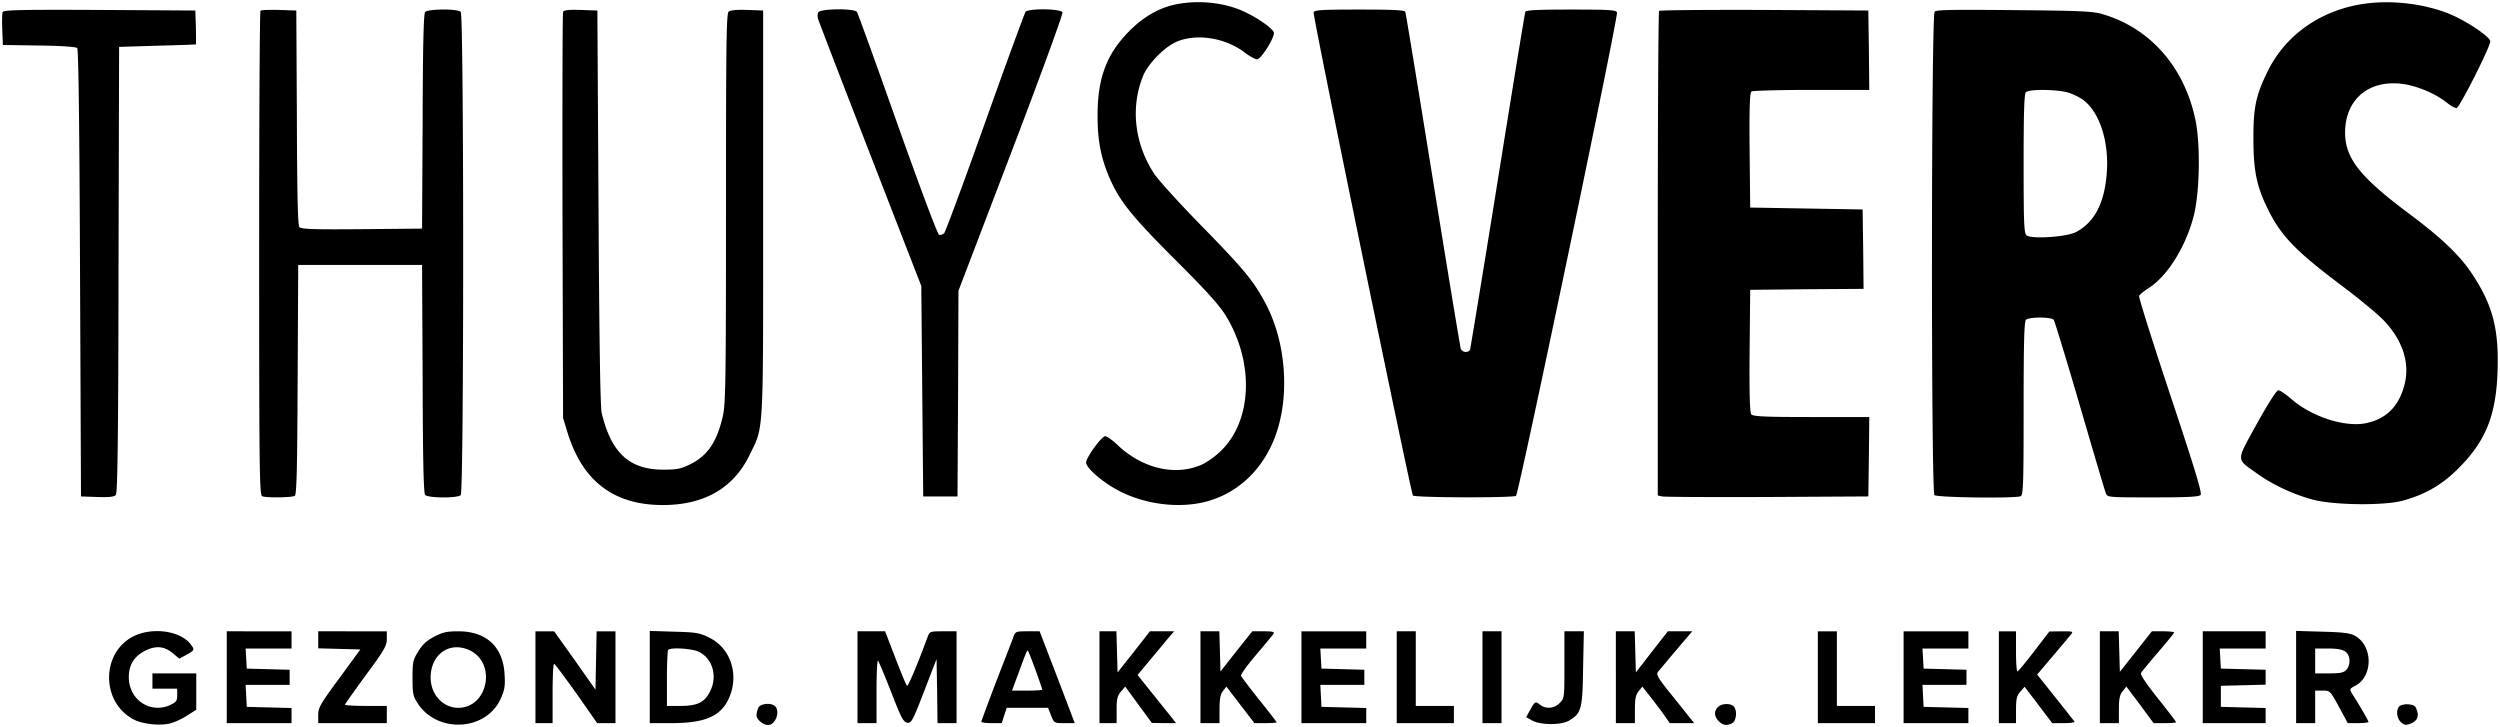 <svg xmlns="http://www.w3.org/2000/svg" width="564" height="164" fill="none"><g fill="#000" clip-path="url(#a)"><path d="M265.45.95c-3.826.733-7.48 2.805-10.747 6.128-5.073 5.136-7.093 10.53-7.093 19.033 0 5.48.73 9.279 2.493 13.551 2.364 5.568 4.901 8.805 14.917 18.817 7.136 7.121 10.016 10.315 11.52 12.732 6.492 10.617 5.976 23.823-1.246 30.642-1.247 1.208-3.181 2.546-4.299 3.021-5.889 2.546-13.24.82-18.786-4.402-1.203-1.165-2.493-2.072-2.88-2.072-.817.043-4.299 4.791-4.299 5.956 0 1.208 3.654 4.402 7.265 6.301 5.847 3.064 13.198 4.057 19.302 2.633 7.265-1.727 13.111-7.035 15.991-14.588 3.482-9.063 2.623-21.492-2.149-30.383-2.708-5.05-4.815-7.596-14.401-17.393-4.987-5.092-9.801-10.4-10.661-11.739-4.514-6.905-5.373-15.191-2.407-22.269 1.16-2.633 4.728-6.301 7.394-7.466 4.513-1.986 11.09-.95 15.475 2.417 1.075.82 2.322 1.51 2.751 1.51.946 0 4.127-5.179 3.783-6.085-.387-.993-3.697-3.28-6.663-4.661C276.369.604 270.565-.043 265.45.95Zm266.524.13c-9.113 1.725-16.464 7.12-20.333 14.889-2.708 5.524-3.31 8.2-3.267 15.536 0 7.122.774 10.704 3.353 15.883 2.966 5.912 6.233 9.279 16.378 16.917 4.041 3.021 8.426 6.647 9.801 8.114 4.299 4.575 5.89 9.84 4.428 14.803-1.29 4.575-4.127 7.337-8.554 8.243-4.729.993-12.381-1.467-16.938-5.524-1.203-1.036-2.493-1.899-2.837-1.899-.43 0-2.278 2.935-4.857 7.553-4.772 8.718-4.772 7.768.086 11.264 3.396 2.46 8.124 4.661 12.423 5.826 4.686 1.295 16.163 1.425 20.419.259 5.159-1.424 8.942-3.625 12.682-7.423 6.018-6.042 8.339-11.825 8.683-21.622.344-9.538-1.032-14.976-5.674-22.01-2.88-4.36-6.921-8.2-14.616-13.94-10.833-8.114-14.1-12.3-14.1-18.084.043-7.595 5.545-12.084 13.369-10.875 3.267.518 7.265 2.287 9.672 4.23.903.733 1.892 1.25 2.15 1.121.774-.302 7.738-14.156 7.566-15.062-.258-1.165-5.675-4.747-9.501-6.258-6.19-2.417-13.928-3.15-20.333-1.942ZM.602 2.719C.472 3.064.43 4.834.516 6.733l.129 3.41 8.167.128c4.815.044 8.34.303 8.598.562.3.302.516 17.176.645 50.796l.215 50.366 3.697.129c2.75.086 3.826-.043 4.17-.475.386-.431.558-13.767.601-50.84l.13-50.235 8.597-.26c4.728-.129 8.64-.258 8.726-.301.043-.044.043-1.77 0-3.885l-.129-3.754-21.622-.13C4.643 2.158.817 2.244.602 2.72Zm58.162-.302c-.172.172-.3 24.816-.3 54.81 0 49.243.085 54.466.687 54.724.989.389 6.75.303 7.351-.086.43-.259.559-6.171.645-26.24l.129-25.851h27.942l.129 25.635c.043 18.084.215 25.809.559 26.24.645.734 7.308.777 8.038.044.731-.734.731-108.284 0-109.017-.73-.734-7.393-.69-8.038.043-.344.431-.516 7.768-.56 24.73l-.128 24.125-13.584.129c-11.048.086-13.67 0-14.1-.475-.344-.431-.516-7.639-.559-24.73l-.129-24.124-3.869-.13c-2.15-.043-4.04 0-4.213.173Zm68.265.303c-.129.301-.172 21.06-.129 46.092l.129 45.488.989 3.237c3.396 11.048 10.446 16.4 21.536 16.4 9.286 0 15.906-3.798 19.517-11.221 3.267-6.733 3.095-3.453 3.095-54.595V2.374l-3.568-.13c-2.278-.086-3.826.044-4.213.389-.516.431-.602 7.207-.602 44.28 0 38.842-.086 44.107-.687 46.87-1.333 5.869-3.439 9.019-7.394 10.961-2.107 1.036-2.966 1.209-6.105 1.209-7.608 0-11.692-3.798-13.842-12.732-.344-1.294-.558-16.616-.73-46.395l-.258-44.452-3.783-.13c-2.837-.086-3.826.044-3.955.475Zm57.561.085c-.172.345-.172.993-.043 1.424.086.389 5.373 14.113 11.735 30.513l11.564 29.779.215 23.737.215 23.737h7.738l.129-23.22.086-23.175 11.864-31.074c6.534-17.09 11.736-31.376 11.607-31.72-.301-.864-7.652-.95-8.34-.13-.215.302-4.341 11.523-9.113 24.945-4.772 13.422-8.942 24.643-9.242 24.988-.344.302-.86.475-1.161.346-.344-.087-4.514-11.308-9.371-24.946-4.815-13.638-8.942-25.031-9.157-25.333-.645-.82-8.425-.734-8.726.13Zm111.768 0c-.258.604 21.881 108.154 22.396 108.974.301.518 22.526.561 23.257.086.602-.388 23.127-108.197 22.783-109.06-.215-.56-1.762-.647-10.36-.647-7.694 0-10.188.13-10.317.518-.129.302-2.923 17.435-6.233 38.108-3.31 20.63-6.147 37.806-6.233 38.065-.301.82-1.849.69-2.107-.215-.129-.389-2.966-17.523-6.276-38.066-3.31-20.543-6.104-37.59-6.233-37.892-.129-.389-2.622-.518-10.317-.518-8.512 0-10.188.086-10.36.647Zm77.937-.345c-.172.13-.301 24.816-.301 54.767v54.552l.989.215c.515.13 11.219.173 23.729.13l22.783-.13.129-8.976.086-8.934h-13.068c-10.532 0-13.154-.13-13.541-.604-.344-.389-.473-4.532-.387-14.329l.129-13.767 12.81-.13 12.768-.086-.086-8.977-.129-8.933-12.682-.216-12.681-.216-.129-12.904c-.086-10.056.043-12.99.43-13.293.301-.172 6.405-.345 13.584-.345h12.982l-.086-8.977-.129-8.934-23.471-.13c-12.896-.042-23.6.044-23.729.217Zm62.16.172c-.774.777-.817 108.284-.043 109.06.559.561 18.098.777 19.431.259.601-.215.687-2.373.687-19.766 0-14.587.129-19.637.516-20.025.688-.69 5.718-.69 6.276 0 .215.302 2.881 9.02 5.89 19.335 3.009 10.314 5.631 19.205 5.846 19.723.344.992.387.992 10.661.992 7.996 0 10.36-.129 10.747-.561.344-.431-1.333-5.956-6.835-22.485-3.998-12.041-7.179-22.14-7.05-22.399.129-.302 1.075-1.079 2.149-1.77 4.17-2.632 8.297-9.192 10.103-16.011 1.418-5.222 1.633-16.227.472-21.838-2.45-11.955-10.188-20.802-20.978-23.953-2.149-.647-5.029-.776-19.946-.906-13.67-.13-17.539-.086-17.926.345Zm30.135 18.256c1.117.345 2.708 1.122 3.525 1.77 3.525 2.719 5.631 9.15 5.201 15.925-.43 7.035-2.708 11.523-6.964 13.767-2.106 1.122-10.102 1.64-11.177.734-.559-.475-.645-2.848-.645-16.141 0-11.566.129-15.753.516-16.141.731-.734 7.05-.648 9.544.086ZM30.134 143.543c-7.393 3.712-7.35 14.933.043 18.774 2.064 1.079 6.062 1.467 8.297.863.946-.259 2.665-1.036 3.783-1.77l2.02-1.294v-8.2H34.39v3.452h5.589v1.468c0 1.251-.215 1.553-1.462 2.158-4.514 2.157-9.457-1.079-9.457-6.215 0-2.762 1.203-4.748 3.74-5.999 2.45-1.209 4.342-.993 6.319.69l1.333 1.122 1.504-.82c1.977-1.078 2.02-1.165 1.032-2.46-2.364-3.021-8.598-3.884-12.854-1.769Zm21.021 9.236v10.358h14.616v-3.41l-5.03-.129-5.072-.13-.129-2.503-.129-2.46h9.93v-3.409l-4.814-.13-4.858-.129-.129-2.288-.129-2.244h10.36v-3.884H51.155v10.358Zm20.635-8.416v1.899l4.771.129 4.729.13-4.729 6.474c-4.299 5.826-4.771 6.646-4.771 8.286v1.856h15.475v-3.884h-4.728c-2.58 0-4.73-.13-4.73-.259 0-.13 2.15-3.151 4.73-6.69 4.17-5.654 4.728-6.603 4.728-8.157v-1.726H71.79v1.942Zm26.18-.734c-1.677.864-2.666 1.77-3.612 3.324-1.203 1.942-1.29 2.416-1.29 6.042 0 3.582.13 4.1 1.204 5.74 4.471 6.776 15.347 6.171 18.657-1.036.903-2.028 1.075-2.892.903-5.524-.301-6.215-4.084-9.754-10.446-9.754-2.58 0-3.525.216-5.417 1.208Zm8.21 3.194c5.889 3.064 3.783 12.861-2.794 12.861-3.482 0-6.234-3.021-6.234-6.819 0-5.394 4.471-8.372 9.028-6.042Zm14.616 5.956v10.358h3.869v-6.69c0-3.668.129-6.689.343-6.689.172 0 2.408 3.021 5.03 6.689l4.686 6.69h4.127v-20.716h-4.256l-.129 6.56-.129 6.603-4.643-6.603-4.686-6.56h-4.212v10.358Zm25.792-.043v10.401h4.858c7.308 0 10.876-1.424 12.767-5.136 2.709-5.352.817-11.696-4.212-14.156-2.15-1.079-3.01-1.208-7.91-1.338l-5.503-.172v10.401Zm11.048-5.697c2.966 1.424 4.213 5.222 2.751 8.502-1.203 2.805-2.88 3.712-6.792 3.712h-3.138v-6.172c0-3.41.129-6.344.301-6.474.559-.604 5.374-.302 6.878.432Zm35.809 5.74v10.358h4.299v-7.208c0-3.927.129-7.034.344-6.862.172.173 1.504 3.367 2.966 7.078 2.278 5.87 2.751 6.776 3.654 6.905.903.087 1.204-.431 3.783-7.121l2.794-7.25.129 7.207.086 7.251h4.299v-20.716h-3.009c-2.924 0-3.053.043-3.482 1.165-2.365 6.431-4.428 11.308-4.686 11.135-.172-.086-1.333-2.935-2.622-6.258l-2.322-6.042h-6.233v10.358Zm35.207-9.193c-.215.691-1.977 5.179-3.869 10.056-1.848 4.877-3.396 9.02-3.396 9.193 0 .172 1.032.302 2.279.302h2.321l.559-1.727.559-1.726h9.328l.688 1.726c.688 1.727.731 1.727 3.009 1.727h2.321l-.774-2.072c-.429-1.122-2.192-5.783-3.954-10.358l-3.182-8.286h-2.708c-2.579 0-2.751.043-3.181 1.165Zm4.987 7.639c.816 2.288 1.504 4.273 1.504 4.359 0 .13-1.547.216-3.396.216h-3.439l1.247-3.366c1.934-5.266 2.149-5.827 2.364-5.611.086.086.86 2.072 1.72 4.402Zm14.401 1.554v10.358h3.868v-2.978c0-2.503.172-3.194.989-4.143l.946-1.122 3.009 4.1 3.009 4.1 2.751.043h2.709l-1.462-1.856c-.817-.993-2.751-3.453-4.342-5.395l-2.88-3.625 2.278-2.719c1.204-1.467 3.096-3.668 4.084-4.92l1.892-2.201h-5.46l-3.654 4.661-3.654 4.618-.129-4.661-.129-4.618h-3.825v10.358Zm22.783 0v10.358h4.299v-3.151c0-2.33.215-3.366.774-4.1l.773-.992 3.139 4.1 3.181 4.143h2.493c1.419 0 2.536-.087 2.536-.173s-1.762-2.374-3.912-5.049c-2.149-2.719-3.998-5.136-4.126-5.438-.129-.302 1.418-2.417 3.396-4.748 1.977-2.33 3.782-4.488 3.954-4.79.215-.389-.3-.518-2.278-.518h-2.536l-3.611 4.532-3.568 4.531-.129-4.531-.129-4.532h-4.256v10.358Zm22.784 0v10.358h14.616v-3.41l-5.03-.129-5.073-.13-.129-2.503-.129-2.46h9.931v-3.409l-4.815-.13-4.858-.129-.129-2.288-.129-2.244h10.361v-3.884h-14.616v10.358Zm21.494 0v10.358h12.896v-3.884h-8.598v-16.832h-4.298v10.358Zm19.344 0v10.358h4.299v-20.716h-4.299v10.358Zm18.485-2.805c0 7.466 0 7.595-1.075 8.631-1.161 1.209-3.052 1.424-4.342.432-1.16-.863-1.203-.863-2.278 1.079l-.946 1.683 1.419.777c1.977 1.035 6.577 1.035 8.34-.044 2.708-1.64 2.966-2.589 3.095-11.825l.172-8.286h-4.385v7.553Zm11.606 2.805v10.358h4.299v-3.064c0-2.374.172-3.28.817-4.1l.86-1.079 1.762 2.244c.946 1.208 2.365 3.064 3.095 4.1l1.333 1.899h5.502l-4.341-5.438c-3.826-4.704-4.299-5.481-3.826-6.129.344-.388 2.192-2.632 4.17-4.963l3.568-4.186h-5.503l-3.611 4.618-3.611 4.661-.129-4.661-.129-4.618h-4.256v10.358Zm45.568 0v10.358H423v-3.884h-8.598v-16.832h-4.298v10.358Zm19.344 0v10.358h14.616v-3.41l-5.03-.129-5.072-.13-.129-2.503-.129-2.46h9.93v-3.409l-4.815-.13-4.857-.129-.129-2.288-.129-2.244h10.36v-3.884h-14.616v10.358Zm21.494 0v10.358h3.869v-2.978c0-2.503.172-3.194.989-4.143l.945-1.079 3.138 4.1 3.096 4.1h2.622c1.418 0 2.493-.13 2.407-.346a704.949 704.949 0 0 0-4.299-5.437l-4.126-5.179 3.482-4.1c1.934-2.288 3.783-4.489 4.126-4.92.602-.691.473-.734-2.106-.734l-2.751.043-3.439 4.489c-1.892 2.46-3.568 4.488-3.74 4.531-.215 0-.344-2.028-.344-4.531v-4.532h-3.869v10.358Zm22.784 0v10.358h4.298v-3.064c0-2.374.172-3.28.817-4.1l.86-1.079 3.095 4.1 3.052 4.143h2.536c1.419 0 2.537-.087 2.537-.216 0-.13-1.849-2.546-4.127-5.395-2.665-3.366-3.998-5.351-3.783-5.697.172-.302 1.934-2.46 3.912-4.747 1.977-2.287 3.568-4.273 3.568-4.402 0-.13-1.118-.259-2.493-.259h-2.537l-3.611 4.575-3.611 4.574-.129-4.574-.129-4.575h-4.255v10.358Zm23.213 0v10.358h14.186v-3.41l-5.03-.129-5.072-.13v-4.747l5.072-.13 5.03-.129v-3.366l-5.03-.13-5.072-.129-.129-2.288-.129-2.244h10.36v-3.884h-14.186v10.358Zm21.064-.043v10.401h4.299V155.8h1.676c1.677 0 1.72.043 3.697 3.668l1.978 3.669h2.364c1.247 0 2.321-.13 2.321-.259 0-.259-2.149-3.971-3.783-6.517-.515-.863-.472-.993.774-1.64 4.084-2.115 4.041-9.063-.086-11.307-1.118-.605-2.708-.777-7.308-.907l-5.932-.172v10.401Zm11.091-5.74c1.16.777 1.289 2.978.215 4.143-.559.604-1.333.777-3.869.777h-3.138v-5.611h2.923c1.934 0 3.224.216 3.869.691Zm-358.003 12.645c-.215.475-.43 1.252-.43 1.726 0 .95 1.505 2.201 2.623 2.201 1.633 0 2.794-3.021 1.59-4.229-.859-.863-3.267-.647-3.783.302Zm216.487-.13c-.946.907-.86 2.158.172 3.194.946.949 1.805 1.079 3.052.432.946-.518 1.161-2.935.301-3.798-.731-.734-2.751-.648-3.525.172Zm153.724-.172c-.816.82-.602 2.719.344 3.582.688.647 1.118.734 2.021.388 1.59-.561 2.106-1.597 1.59-3.064-.301-.949-.688-1.252-1.891-1.338-.817-.086-1.763.13-2.064.432Z"/></g><defs><clipPath id="a"><path fill="#fff" d="M0 0h564v164H0z"/></clipPath></defs></svg>